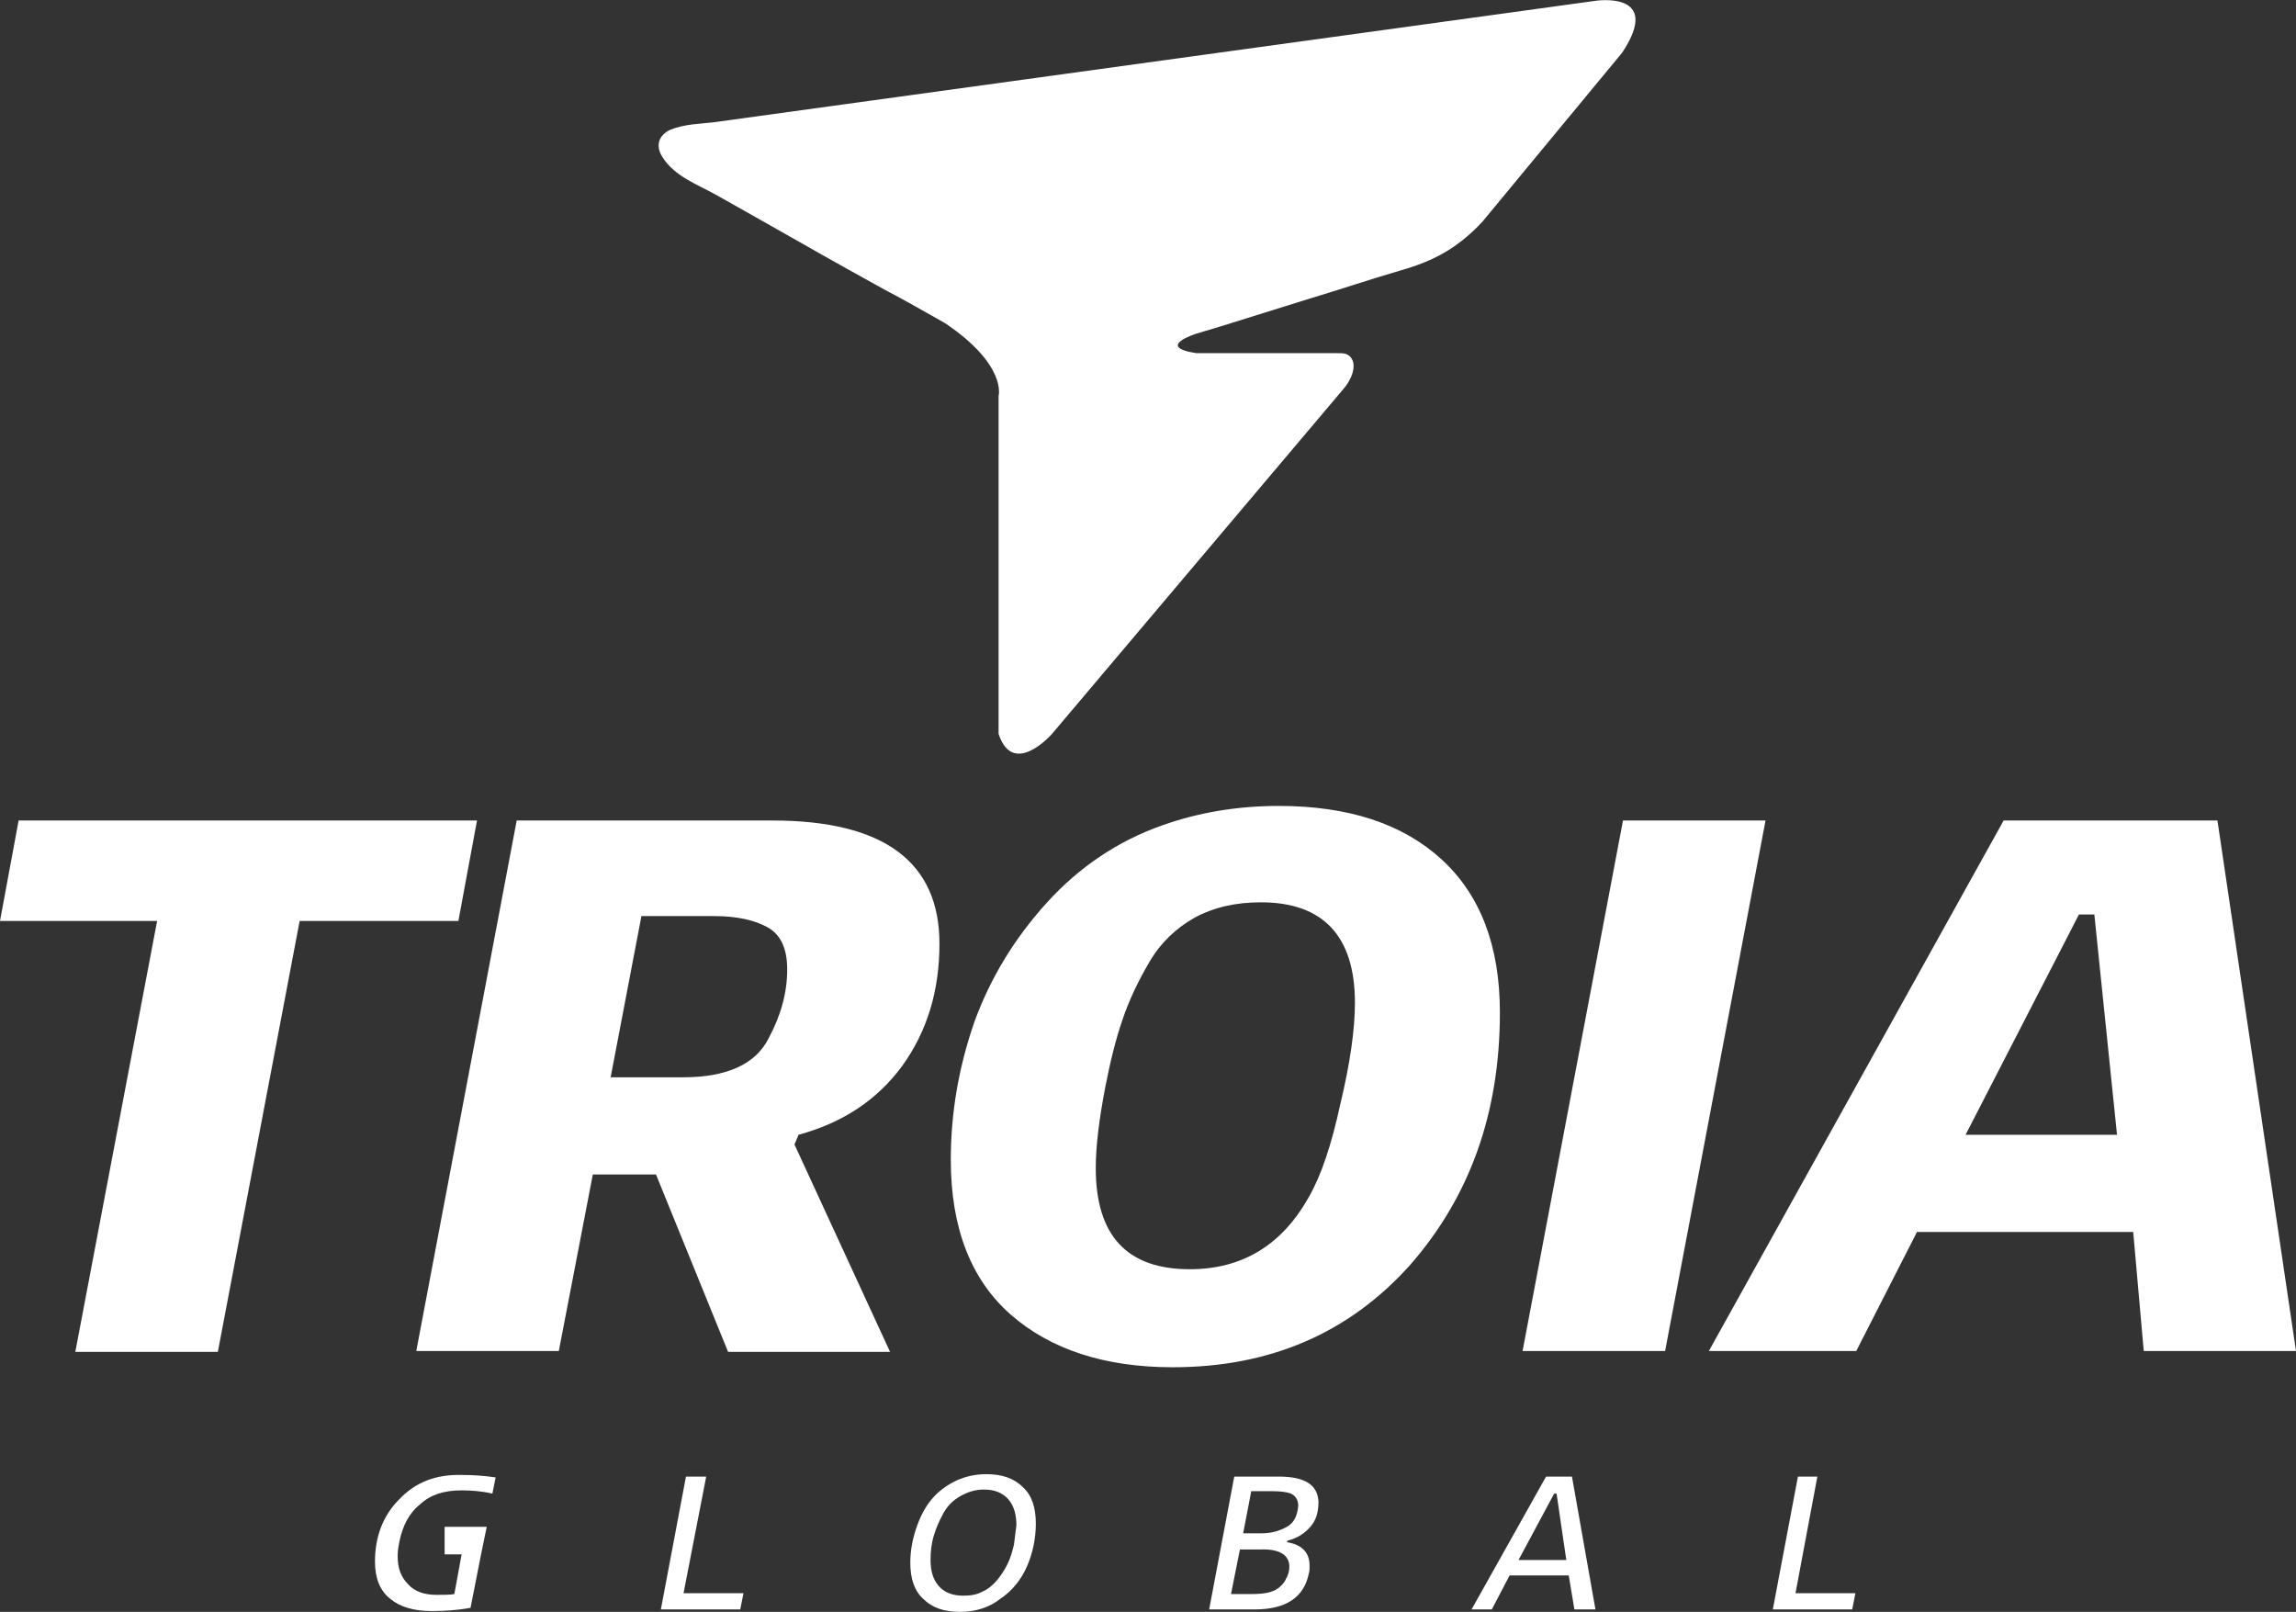 <?xml version="1.0" encoding="utf-8"?>
<!-- Generator: Adobe Illustrator 27.3.1, SVG Export Plug-In . SVG Version: 6.00 Build 0)  -->
<svg version="1.1" id="Layer_1" xmlns="http://www.w3.org/2000/svg" xmlns:xlink="http://www.w3.org/1999/xlink" x="0px" y="0px"
	 viewBox="0 0 283.5 199" style="enable-background:new 0 0 283.5 199;" xml:space="preserve">
<rect x="0" y="0" width="283.5" height="199" fill="#333333" stroke="none"/>
<style type="text/css">
	.st0{fill:#FFFFFF;}
</style>
<g>
	<g>
		<g>
			<path class="st0" d="M2.3,101.3h56.6l-2.3,12.4H37l-10.1,53.2H9.3l10.1-53.2H0L2.3,101.3z"/>
			<path class="st0" d="M98.6,140.1l-0.5,1.2l11.8,25.6h-20l-8.9-21.9h-7.8L69,166.8H51.4l12.4-65.5h31.6c13.7,0,20.6,5.1,20.6,15.2
				c0,5.8-1.5,10.8-4.6,15.1C108.3,135.8,104.1,138.6,98.6,140.1z M97.2,119.7c0-2.6-0.8-4.3-2.4-5.2c-1.6-0.9-3.8-1.4-6.6-1.4h-9
				L75.4,133h9c5.3,0,8.9-1.6,10.5-4.8C96.4,125.4,97.2,122.6,97.2,119.7z"/>
			<path class="st0" d="M144.8,168.8c-8.4,0-15.1-2.2-20-6.5c-4.9-4.3-7.4-10.7-7.4-19.1c0-5.9,1-11.5,2.9-17c2-5.5,5-10.4,9-14.8
				c4-4.4,8.8-7.6,14.2-9.5c4.5-1.6,9.3-2.4,14.4-2.4c8.6,0,15.3,2.2,20.1,6.6c4.8,4.4,7.2,10.7,7.2,18.9c0,12.4-3.7,22.8-11.2,31.3
				C166.5,164.6,156.8,168.8,144.8,168.8z M167.3,123.8c0-8.2-3.9-12.4-11.6-12.4c-3.1,0-5.8,0.6-8.2,1.9c-2.3,1.3-4.2,3.1-5.6,5.5
				c-1.4,2.4-2.5,4.7-3.3,7.1c-0.8,2.3-1.5,5.1-2.1,8.2c-0.8,4.1-1.2,7.5-1.2,10.1c0,8.4,3.9,12.5,11.6,12.5c6.5,0,11.4-3,14.7-8.9
				c1.5-2.6,2.8-6.4,3.9-11.5C166.7,131.3,167.3,127.1,167.3,123.8z"/>
			<path class="st0" d="M200.4,101.3H218l-12.4,65.5H188L200.4,101.3z"/>
			<path class="st0" d="M273.8,101.3l9.7,65.5h-18.8l-1.3-14.7h-26.7l-7.5,14.7h-18.2l36.4-65.5H273.8z M242.7,140.1h18.7l-2.8-27.2
				h-1.9L242.7,140.1z"/>
		</g>
		<g>
			<path class="st0" d="M49.3,185.1c-2,2-3,4.6-3,7.7c0,2,0.6,3.6,1.9,4.6c1.2,1,2.9,1.5,5.1,1.5c1.6,0,3.2-0.1,4.8-0.4l1.3-6.6l0,0
				l0.7-3.4h-5.2v3.4h2.1l-0.9,4.9c-0.5,0.1-1.2,0.1-2.2,0.1c-1.5,0-2.7-0.4-3.5-1.3c-0.9-0.9-1.3-2-1.3-3.5c0-0.6,0.1-1.2,0.2-1.7
				c0.4-2,1.2-3.6,2.6-4.7c1.3-1.2,3-1.7,5.1-1.7c1.2,0,2.5,0.1,3.8,0.4l0.4-2c-1.4-0.2-2.7-0.3-4.1-0.3
				C53.8,182,51.3,183,49.3,185.1z"/>
			<polygon class="st0" points="87.2,182.3 84.7,182.3 81.6,198.7 91.4,198.7 91.8,196.7 84.4,196.7 			"/>
			<path class="st0" d="M121.8,182c-2.3,0-4.3,0.8-6,2.3c-1.1,1-1.9,2.3-2.5,3.9c-0.6,1.6-0.9,3.2-0.9,4.7c0,2,0.5,3.5,1.6,4.5
				c1.1,1.1,2.6,1.6,4.5,1.6c1.9,0,3.6-0.5,5-1.6c1.5-1,2.6-2.4,3.3-4c0.7-1.6,1.1-3.4,1.1-5.3c0-2-0.5-3.5-1.6-4.5
				C125.2,182.5,123.7,182,121.8,182z M125.2,190.7c-0.2,0.8-0.4,1.6-0.8,2.4c-0.4,0.8-0.8,1.4-1.3,2c-0.5,0.6-1.1,1.1-1.8,1.4
				c-0.7,0.4-1.5,0.5-2.4,0.5c-1.3,0-2.3-0.4-3-1.2c-0.7-0.8-1-1.9-1-3.2c0-1,0.1-2,0.4-3c0.3-1,0.7-1.9,1.2-2.8
				c0.5-0.9,1.2-1.6,2.1-2.1c0.9-0.5,1.8-0.8,2.9-0.8c1.3,0,2.3,0.4,3,1.2c0.7,0.8,1,1.9,1,3.2C125.4,189.1,125.3,189.9,125.2,190.7
				z"/>
			<path class="st0" d="M157.9,182.3h-5.5l-3.1,16.4h5.6c3.9,0,6.1-1.5,6.7-4.4c0.1-0.3,0.1-0.6,0.1-1c0-1.6-0.9-2.6-2.8-2.9
				l0.1-0.2c1.2-0.3,2.1-0.9,2.8-1.7c0.7-0.8,1-1.8,1-3.1C162.7,183.3,161.1,182.3,157.9,182.3z M159.2,193.4c0,0.5-0.1,1-0.4,1.5
				c-0.2,0.5-0.6,0.9-1,1.2c-0.7,0.5-1.7,0.7-3.2,0.7H152l1.1-5.5h2.5C158,191.2,159.2,192,159.2,193.4z M158.9,188.5
				c-0.9,0.5-1.9,0.8-3.1,0.8h-2.3l1-5.2h2.5c1.1,0,1.9,0.1,2.4,0.3c0.6,0.3,0.9,0.8,0.9,1.5C160.2,187.1,159.8,188,158.9,188.5z"/>
			<path class="st0" d="M190.9,182.3l-9.2,16.4h2.5l2.2-4.2h7.3l0.7,4.2h2.6l-2.9-16.4H190.9z M187.5,192.6l4.4-8.2h0.3l1.2,8.2
				H187.5z"/>
			<polygon class="st0" points="221.7,196.7 224.4,182.3 222,182.3 218.9,198.7 228.7,198.7 229.1,196.7 			"/>
		</g>
	</g>
	<path class="st0" d="M88.1,15.1c0,0,108.9-15,108.9-15s8.4-1.3,3.3,6.4c0,0-17.2,20.8-17.2,20.8c-0.8,0.9-1.8,1.8-2.7,2.5
		c-2.3,1.8-4.7,2.8-7.5,3.6c-3.8,1.1-7.6,2.4-11.3,3.5c-3.6,1.1-7.3,2.3-10.9,3.4c-1,0.3-2,0.6-3,0.9c0,0-5.1,1.6,0,2.4
		c5.8,0,11.6,0,17.4,0c0.4,0,0.8,0,1.1,0.1c0.5,0.2,0.8,0.6,0.9,1.1c0.2,1.1-0.5,2.4-1.2,3.2l-36,42.6c0,0-4.8,5.5-6.6,0V48.9
		c0,0,1.1-3.8-6.6-9c-2.5-1.4-4.9-2.8-7.4-4.1c-4.9-2.7-9.7-5.4-14.6-8.2c-2.1-1.2-4.1-2.3-6.2-3.5c-2.3-1.3-5.2-2.3-6.7-4.7
		c-0.9-1.4-0.5-2.7,1-3.4C84.6,15.3,86.4,15.3,88.1,15.1z"/>
</g>
</svg>

